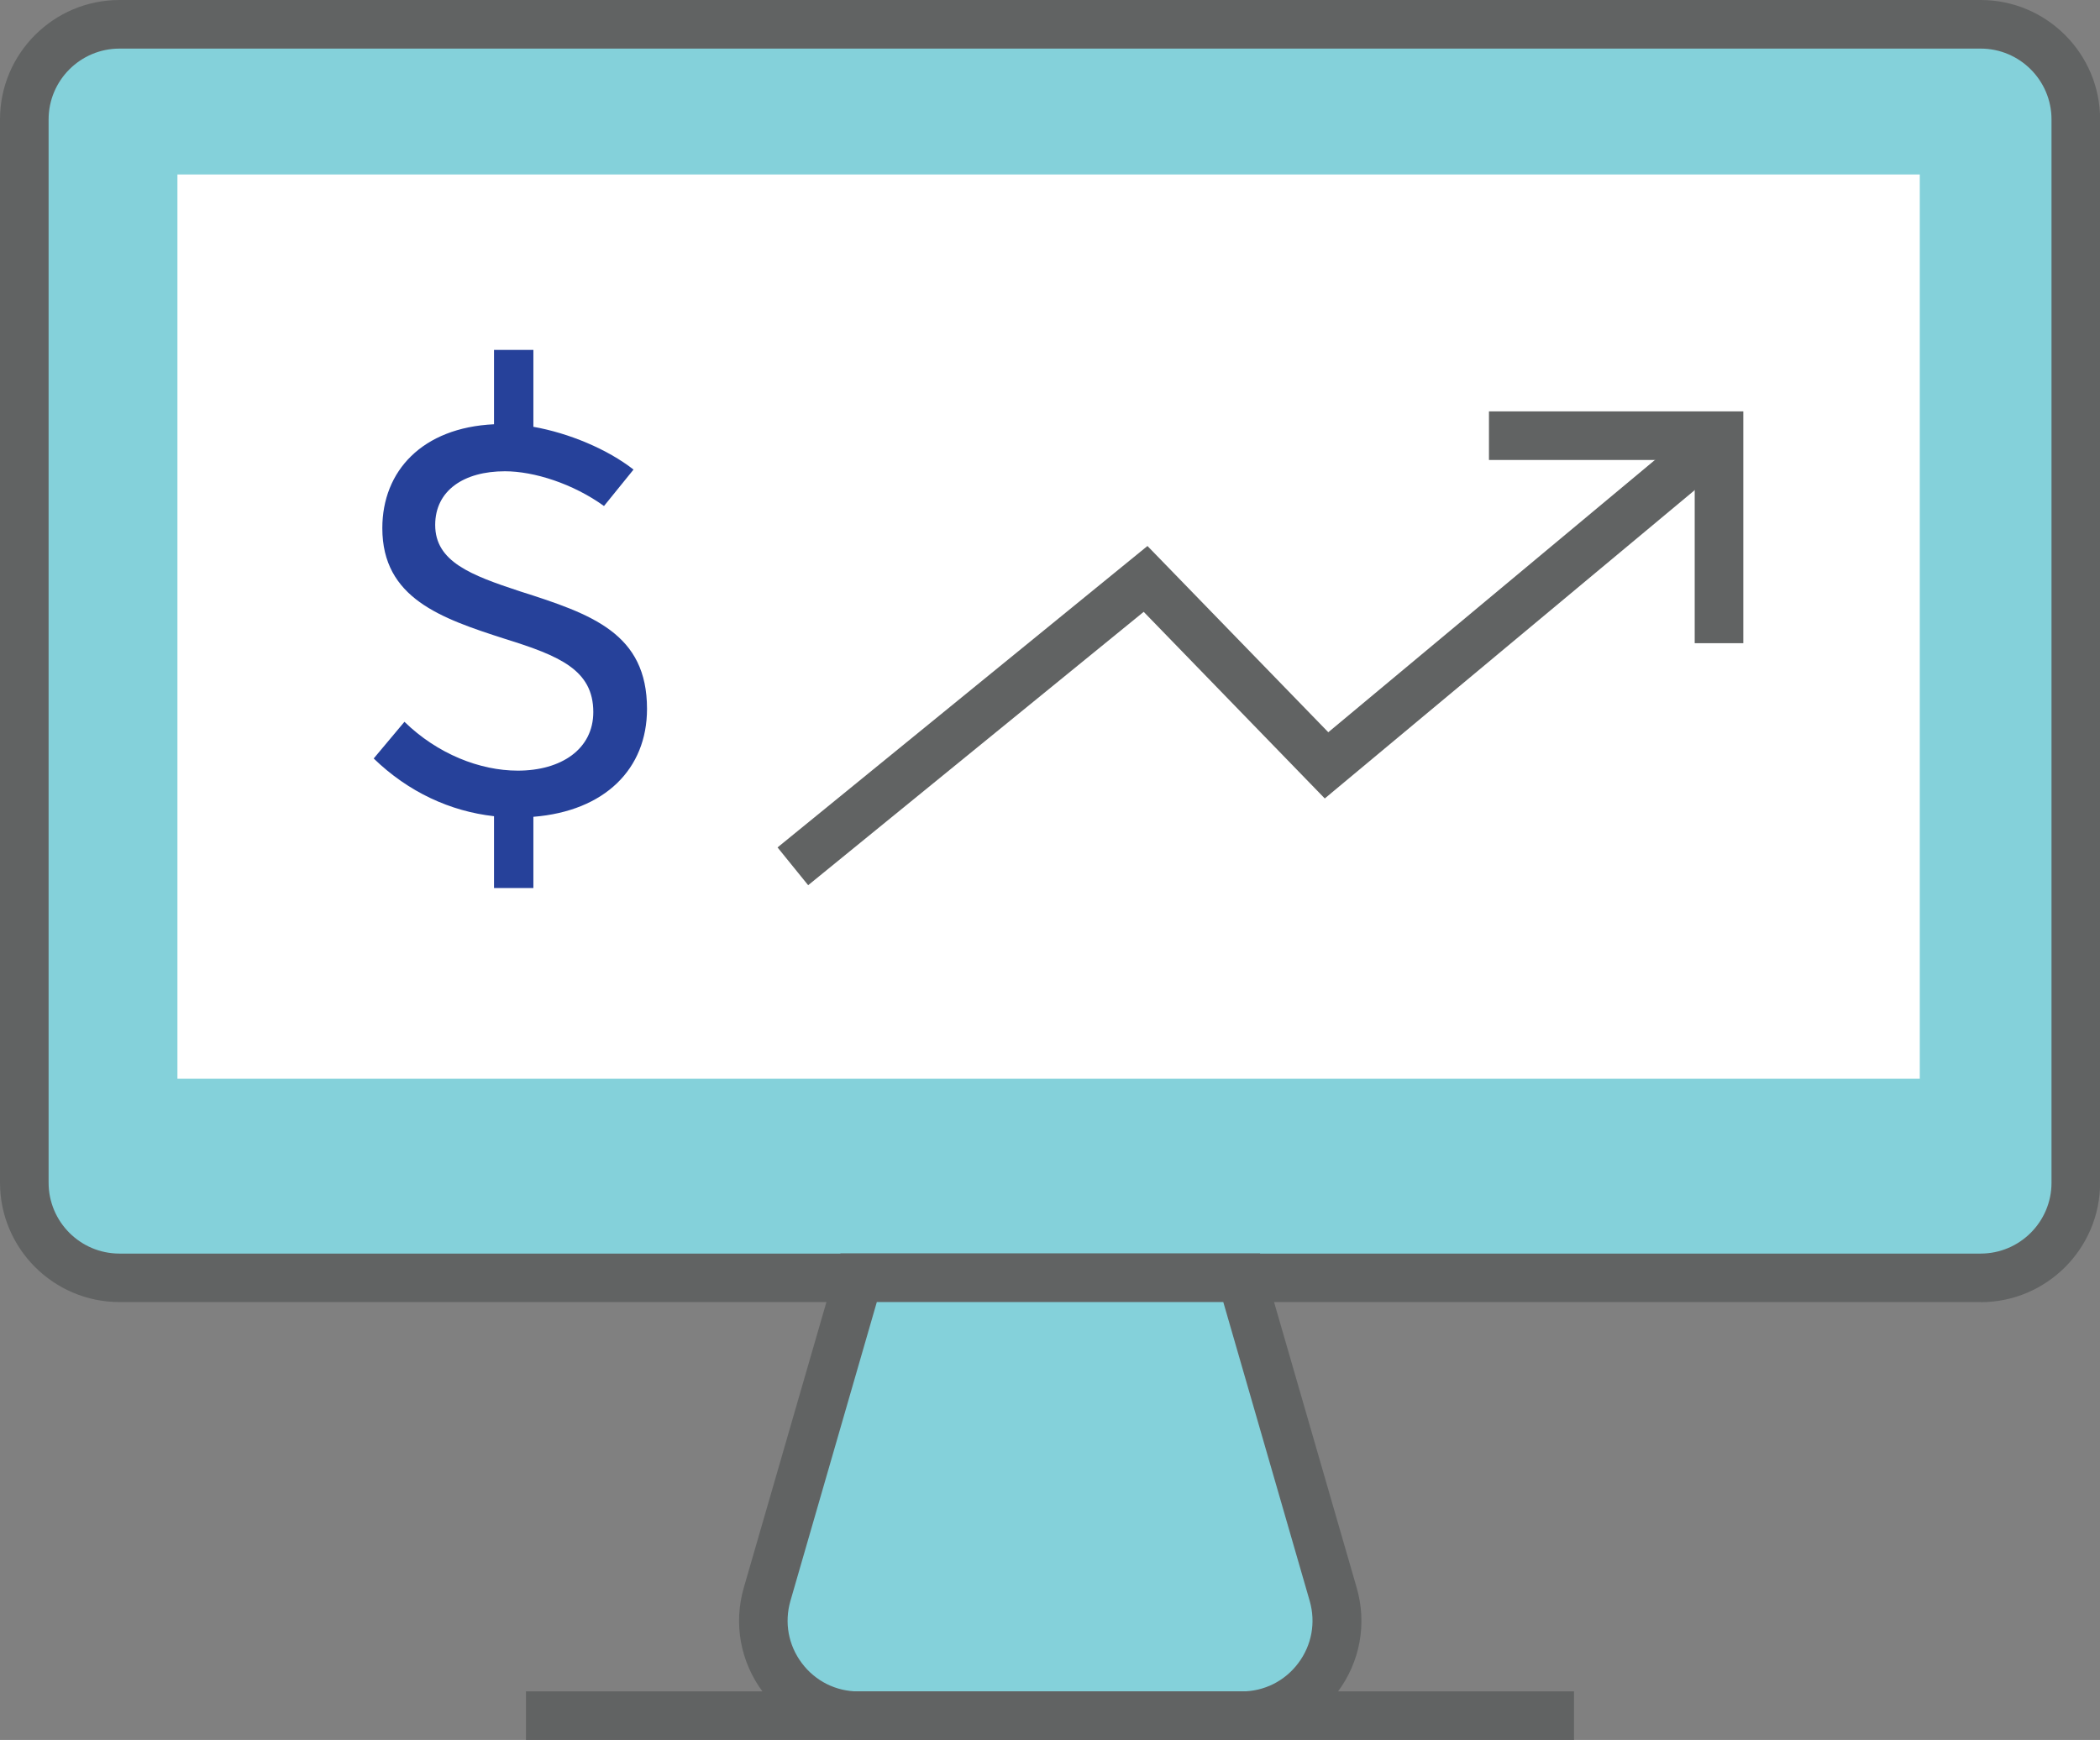 <svg xmlns="http://www.w3.org/2000/svg" id="Layer_2" viewBox="0 0 172.8 143.21"><rect x="0" y="0" width="172.8" height="143.21" fill="#808080" stroke="none"/><defs><style>.cls-1{fill:#fff;}.cls-2{fill:#84d1da;}.cls-3{fill:#26419a;}.cls-4{fill:#616363;}</style></defs><g id="Layer_1-2"><g><rect class="cls-2" x="2" y="2" width="168.8" height="103.17" rx="7.83" ry="7.83"></rect><path class="cls-4" d="m162.98,107.17H9.83c-5.42,0-9.83-4.41-9.83-9.83V9.83C0,4.41,4.41,0,9.83,0h153.15c5.42,0,9.83,4.41,9.83,9.83v87.52c0,5.42-4.41,9.83-9.83,9.83ZM9.83,4c-3.21,0-5.83,2.61-5.83,5.83v87.52c0,3.21,2.61,5.83,5.83,5.83h153.15c3.21,0,5.83-2.61,5.83-5.83V9.83c0-3.21-2.61-5.83-5.83-5.83H9.83Z"></path><path class="cls-2" d="m102.16,105.17h-31.51l-7.53,26.04c-1.45,5,2.31,10,7.52,10h31.53c5.21,0,8.97-5,7.52-10l-7.53-26.04Z"></path><path class="cls-4" d="m102.17,143.21h-31.53c-3.12,0-5.98-1.43-7.85-3.92-1.87-2.49-2.45-5.64-1.58-8.63l7.95-27.49h34.52l7.95,27.49c.87,2.99.29,6.14-1.58,8.63-1.87,2.49-4.74,3.92-7.85,3.92Zm-30.02-36.04l-7.11,24.6c-.51,1.78-.17,3.64.94,5.12,1.11,1.48,2.81,2.33,4.66,2.33h31.53c1.85,0,3.55-.85,4.66-2.33,1.11-1.48,1.45-3.34.94-5.12l-7.11-24.6h-28.5Z"></path><rect class="cls-4" x="43.28" y="139.21" width="86.24" height="4"></rect><rect class="cls-1" x="14.6" y="14.36" width="143.37" height="74.43"></rect><polygon class="cls-4" points="66.5 72.86 63.98 69.75 94.42 44.94 109.3 60.27 140.17 34.53 142.74 37.6 109.01 65.72 94.11 50.36 66.5 72.86"></polygon><polygon class="cls-4" points="143.45 52.94 139.45 52.94 139.45 37.86 122.52 37.86 122.52 33.86 143.45 33.86 143.45 52.94"></polygon><path class="cls-3" d="m53.24,58.35c0,4.94-3.47,8.41-9.35,8.88v5.86h-3.24s0-5.91,0-5.91c-3.59-.4-7.04-1.98-9.9-4.75l2.53-3.02c2.72,2.65,6.21,4.02,9.33,4.02,3.57,0,6.21-1.77,6.21-4.82,0-3.47-2.79-4.63-7.25-6.02-5.29-1.7-10.11-3.35-10.11-9.12,0-4.7,3.28-8.27,9.19-8.55v-6.12h3.24s0,6.33,0,6.33c2.93.52,6.09,1.84,8.24,3.52l-2.43,3c-2.55-1.84-5.76-2.86-8.15-2.86-3.38,0-5.74,1.58-5.74,4.42,0,3.02,2.93,4.13,6.97,5.46,5.95,1.89,10.46,3.47,10.46,9.68h0Z"></path></g></g></svg>